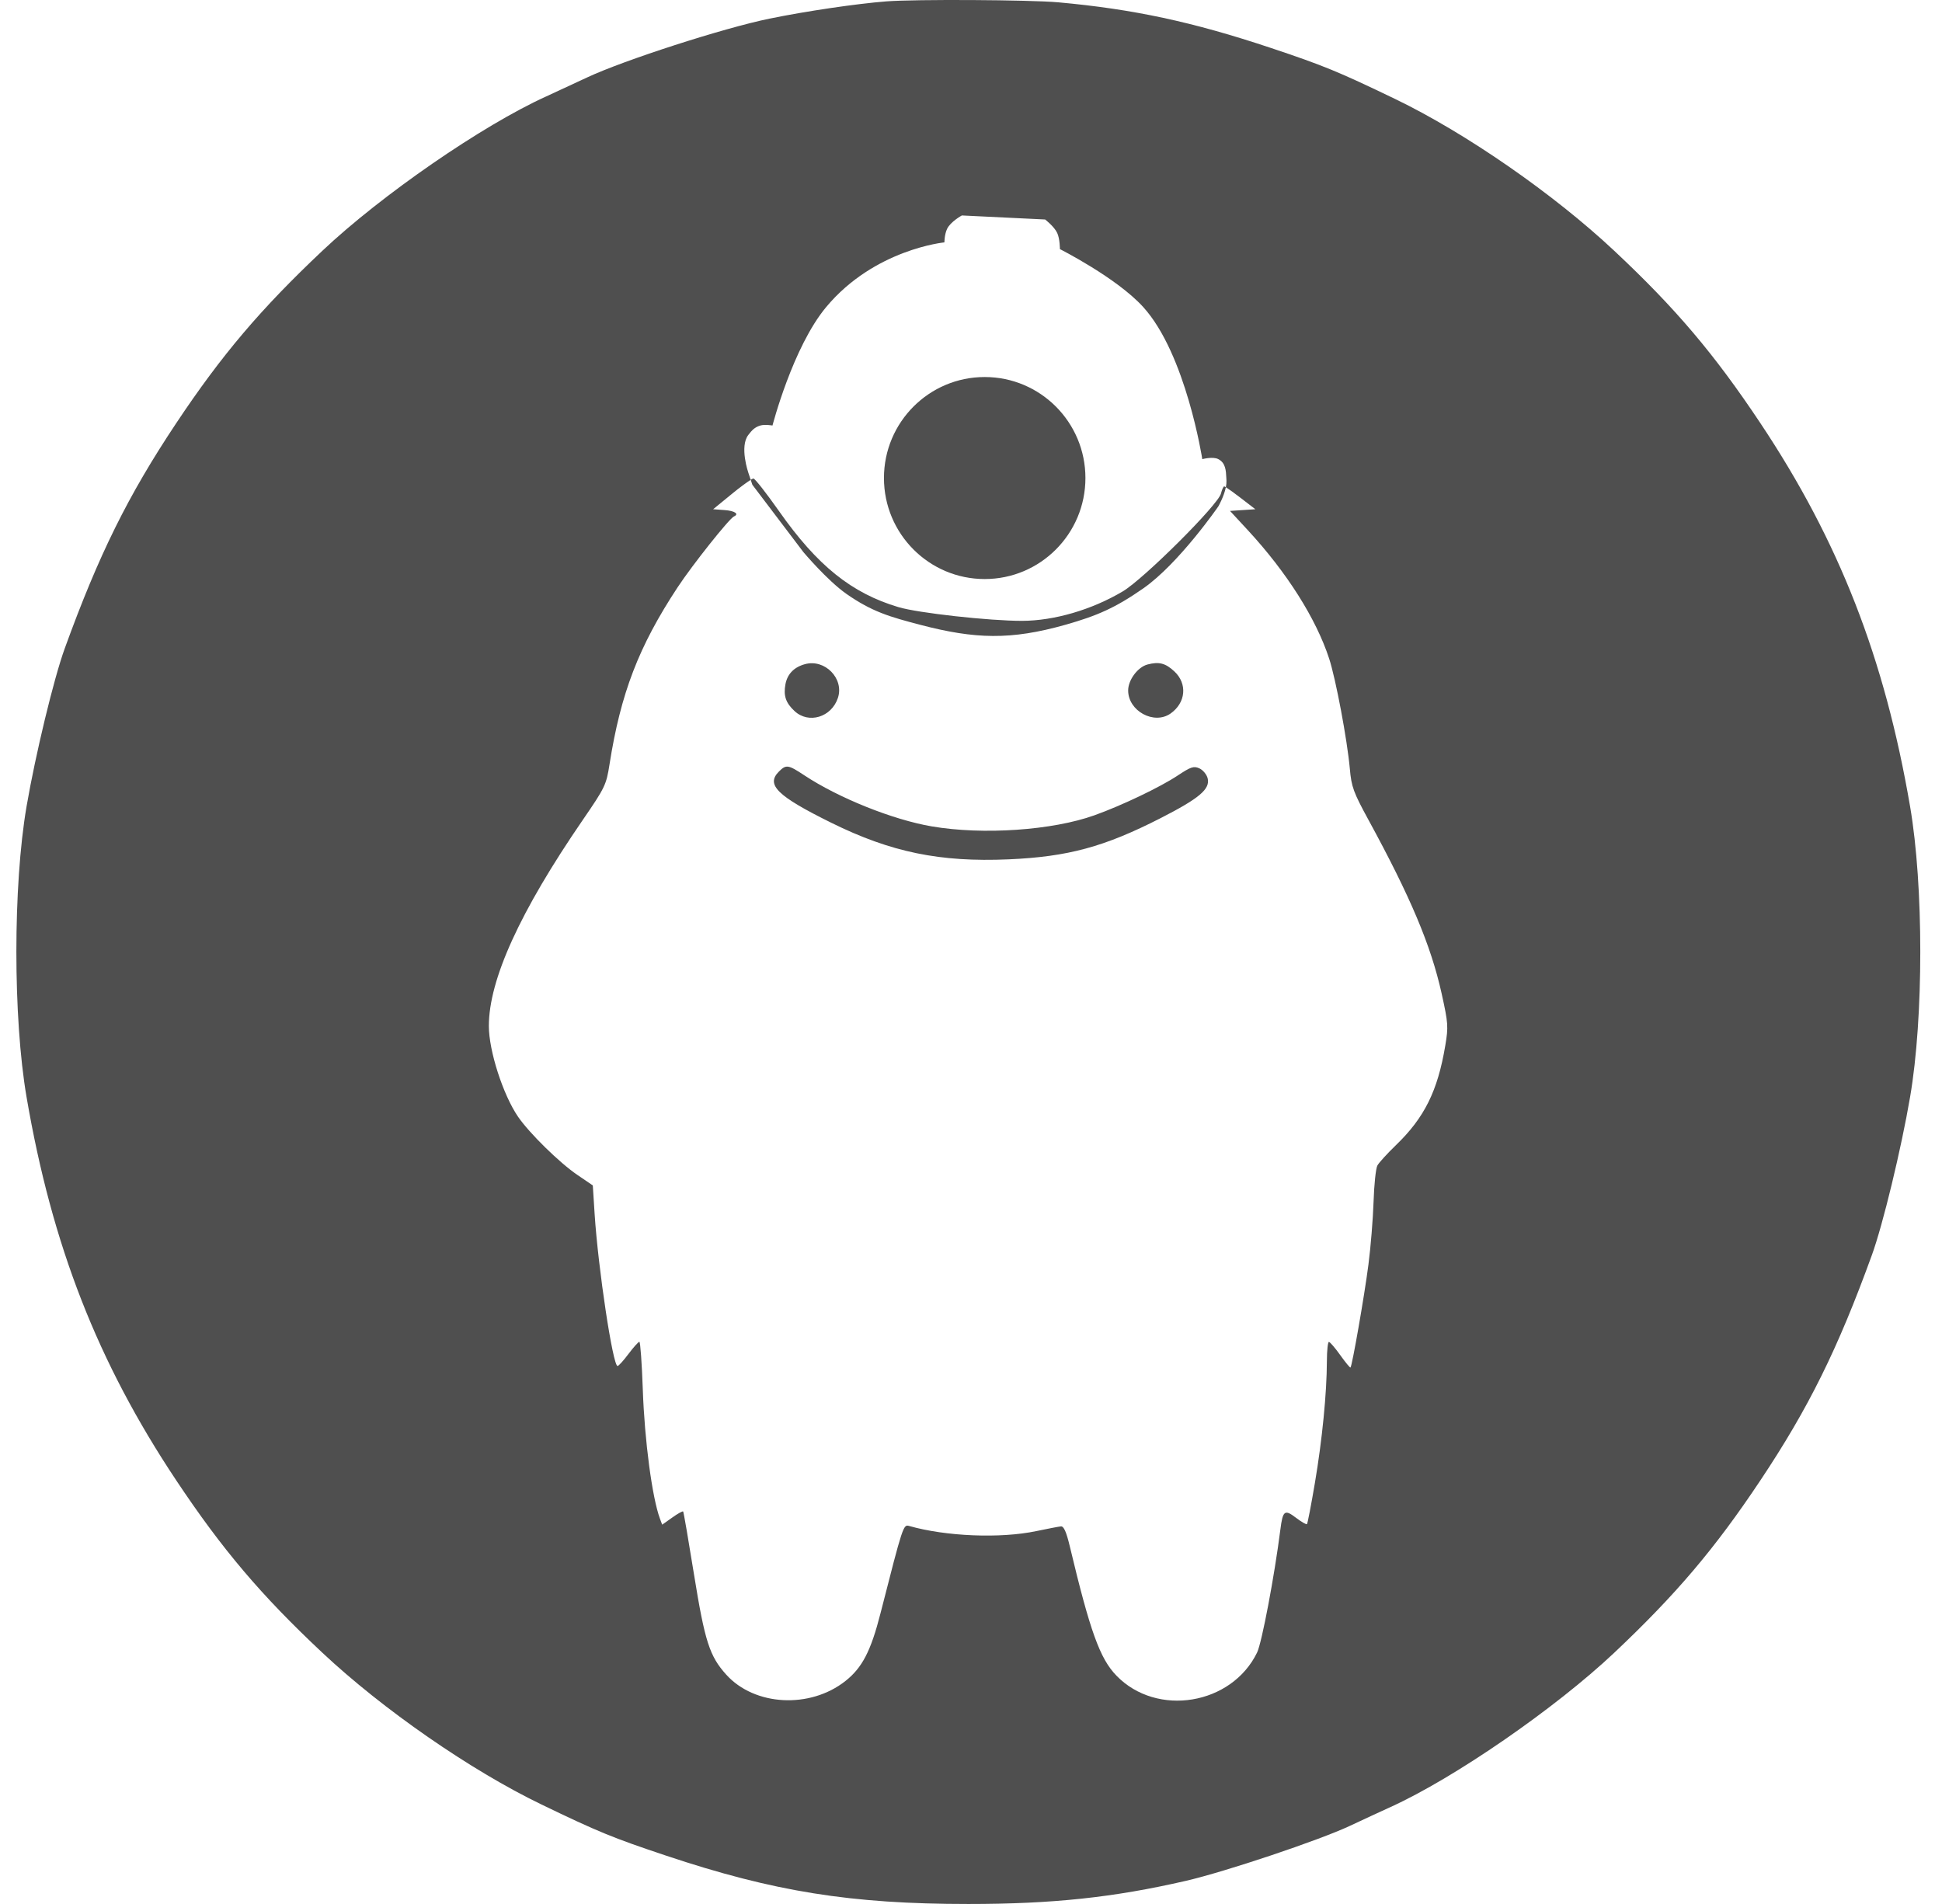 <svg width="51" height="50" viewBox="0 0 51 50" fill="none" xmlns="http://www.w3.org/2000/svg">
<path fill-rule="evenodd" clip-rule="evenodd" d="M20.21 0.489C21.18 0.291 22.489 0.098 23.278 0.036C24.034 -0.023 27.051 -0.006 27.793 0.061C29.759 0.239 31.322 0.574 33.366 1.256C34.767 1.724 35.15 1.882 36.646 2.603C38.498 3.497 40.804 5.095 42.395 6.588C44.005 8.097 45.021 9.296 46.231 11.113C48.296 14.211 49.495 17.284 50.162 21.179C50.519 23.261 50.519 26.726 50.162 28.808C49.93 30.168 49.446 32.168 49.159 32.958C48.264 35.425 47.498 36.974 46.231 38.875C45.038 40.666 44.018 41.869 42.391 43.404C40.843 44.864 38.192 46.693 36.526 47.45C36.282 47.561 35.796 47.786 35.447 47.95C34.647 48.326 32.168 49.157 31.14 49.393C29.242 49.83 27.641 50 25.43 50C22.349 50 20.327 49.677 17.494 48.731C16.092 48.263 15.709 48.106 14.213 47.384C12.361 46.49 10.056 44.893 8.464 43.4C6.854 41.89 5.838 40.691 4.628 38.875C2.564 35.776 1.364 32.704 0.697 28.808C0.341 26.726 0.341 23.261 0.697 21.179C0.93 19.82 1.413 17.819 1.7 17.029C2.595 14.562 3.362 13.014 4.628 11.113C5.821 9.322 6.842 8.118 8.469 6.583C10.016 5.123 12.667 3.294 14.334 2.537C14.578 2.426 15.063 2.201 15.412 2.037C16.379 1.582 19.003 0.736 20.21 0.489ZM32.193 12.795C32.144 13.039 31.997 13.296 31.997 13.296C31.997 13.296 30.959 14.801 30.022 15.453C29.298 15.957 28.824 16.168 27.976 16.408C26.544 16.812 25.606 16.785 24.167 16.408C23.372 16.2 22.9 16.066 22.227 15.595C21.724 15.242 21.098 14.498 21.098 14.498L19.758 12.73L19.715 12.601C19.751 12.578 19.776 12.566 19.786 12.566C19.825 12.566 20.125 12.949 20.453 13.415C21.462 14.853 22.362 15.577 23.596 15.944C24.11 16.098 25.983 16.305 26.841 16.304C27.683 16.302 28.671 16.014 29.486 15.53C30.036 15.204 31.99 13.258 32.064 12.962C32.09 12.858 32.129 12.773 32.15 12.773C32.155 12.773 32.17 12.781 32.193 12.795ZM32.193 12.795C32.205 12.736 32.211 12.678 32.209 12.624C32.208 12.604 32.207 12.584 32.206 12.564C32.196 12.352 32.187 12.159 31.997 12.058C31.851 11.981 31.574 12.058 31.574 12.058C31.574 12.058 31.147 9.3 30.022 8.062C29.322 7.292 27.835 6.542 27.835 6.542C27.835 6.542 27.835 6.27 27.764 6.118C27.686 5.949 27.447 5.764 27.447 5.764L25.26 5.658C25.26 5.658 24.962 5.821 24.872 6.011C24.801 6.161 24.802 6.365 24.802 6.365C24.802 6.365 22.967 6.542 21.698 8.062C20.819 9.115 20.287 11.174 20.287 11.174C20.287 11.174 20.088 11.139 19.969 11.174C19.819 11.219 19.748 11.297 19.652 11.422C19.416 11.728 19.652 12.412 19.652 12.412L19.715 12.601C19.613 12.664 19.422 12.805 19.222 12.969L18.728 13.373L19.028 13.395C19.296 13.414 19.419 13.498 19.275 13.562C19.151 13.617 18.182 14.836 17.796 15.422C16.774 16.973 16.3 18.206 16.006 20.078C15.923 20.609 15.888 20.683 15.309 21.526C13.652 23.94 12.838 25.727 12.838 26.945C12.838 27.595 13.211 28.752 13.606 29.328C13.904 29.761 14.694 30.536 15.164 30.855L15.568 31.13L15.616 31.883C15.709 33.316 16.095 35.872 16.218 35.872C16.246 35.872 16.375 35.729 16.506 35.554C16.637 35.38 16.765 35.237 16.791 35.237C16.816 35.237 16.857 35.801 16.881 36.49C16.927 37.83 17.127 39.332 17.331 39.881L17.39 40.039L17.654 39.852C17.799 39.748 17.928 39.677 17.941 39.693C17.954 39.709 18.082 40.453 18.226 41.347C18.51 43.107 18.634 43.491 19.072 43.977C19.817 44.803 21.274 44.88 22.204 44.143C22.643 43.796 22.87 43.358 23.122 42.371C23.714 40.053 23.722 40.029 23.876 40.073C24.841 40.348 26.273 40.406 27.214 40.208C27.513 40.145 27.805 40.089 27.863 40.084C27.937 40.078 28.004 40.23 28.094 40.605C28.628 42.842 28.885 43.556 29.319 44.003C30.379 45.099 32.346 44.775 33.014 43.395C33.138 43.137 33.468 41.397 33.624 40.171C33.688 39.666 33.736 39.63 34.035 39.858C34.176 39.966 34.306 40.041 34.323 40.024C34.34 40.007 34.434 39.519 34.532 38.939C34.723 37.811 34.844 36.578 34.846 35.749C34.847 35.467 34.871 35.238 34.9 35.24C34.929 35.242 35.064 35.399 35.199 35.589C35.334 35.778 35.454 35.924 35.466 35.912C35.51 35.868 35.832 34.025 35.937 33.211C35.997 32.752 36.057 32.008 36.072 31.56C36.086 31.111 36.131 30.682 36.173 30.606C36.215 30.53 36.431 30.294 36.652 30.08C37.408 29.352 37.755 28.652 37.955 27.46C38.039 26.96 38.033 26.875 37.858 26.084C37.578 24.825 37.043 23.556 35.939 21.532C35.543 20.806 35.491 20.664 35.449 20.19C35.381 19.431 35.081 17.832 34.905 17.294C34.562 16.244 33.792 15.028 32.772 13.925L32.302 13.417L32.968 13.373L32.578 13.073C32.416 12.948 32.265 12.84 32.193 12.795ZM20.627 17.968C20.678 17.7 20.851 17.521 21.137 17.442C21.661 17.296 22.173 17.818 22.005 18.327C21.838 18.835 21.237 19.018 20.867 18.674C20.635 18.459 20.571 18.269 20.627 17.968ZM29.627 18.131C29.628 17.855 29.88 17.517 30.136 17.45C30.437 17.371 30.607 17.414 30.84 17.631C31.188 17.954 31.143 18.455 30.74 18.738C30.306 19.042 29.627 18.671 29.627 18.131ZM21.832 21.607C20.41 20.904 20.108 20.609 20.456 20.261C20.645 20.072 20.699 20.08 21.119 20.358C22.024 20.957 23.449 21.528 24.472 21.702C25.82 21.931 27.639 21.806 28.745 21.409C29.461 21.153 30.473 20.669 30.931 20.364C31.275 20.136 31.351 20.111 31.498 20.178C31.592 20.221 31.69 20.339 31.715 20.439C31.785 20.721 31.498 20.964 30.483 21.483C29.005 22.239 28.047 22.499 26.488 22.567C24.684 22.645 23.398 22.38 21.832 21.607ZM28.505 12.553C28.505 14.018 27.321 15.206 25.86 15.206C24.398 15.206 23.214 14.018 23.214 12.553C23.214 11.089 24.398 9.901 25.86 9.901C27.321 9.901 28.505 11.089 28.505 12.553Z" fill="#4F4F4F"/>
</svg>
